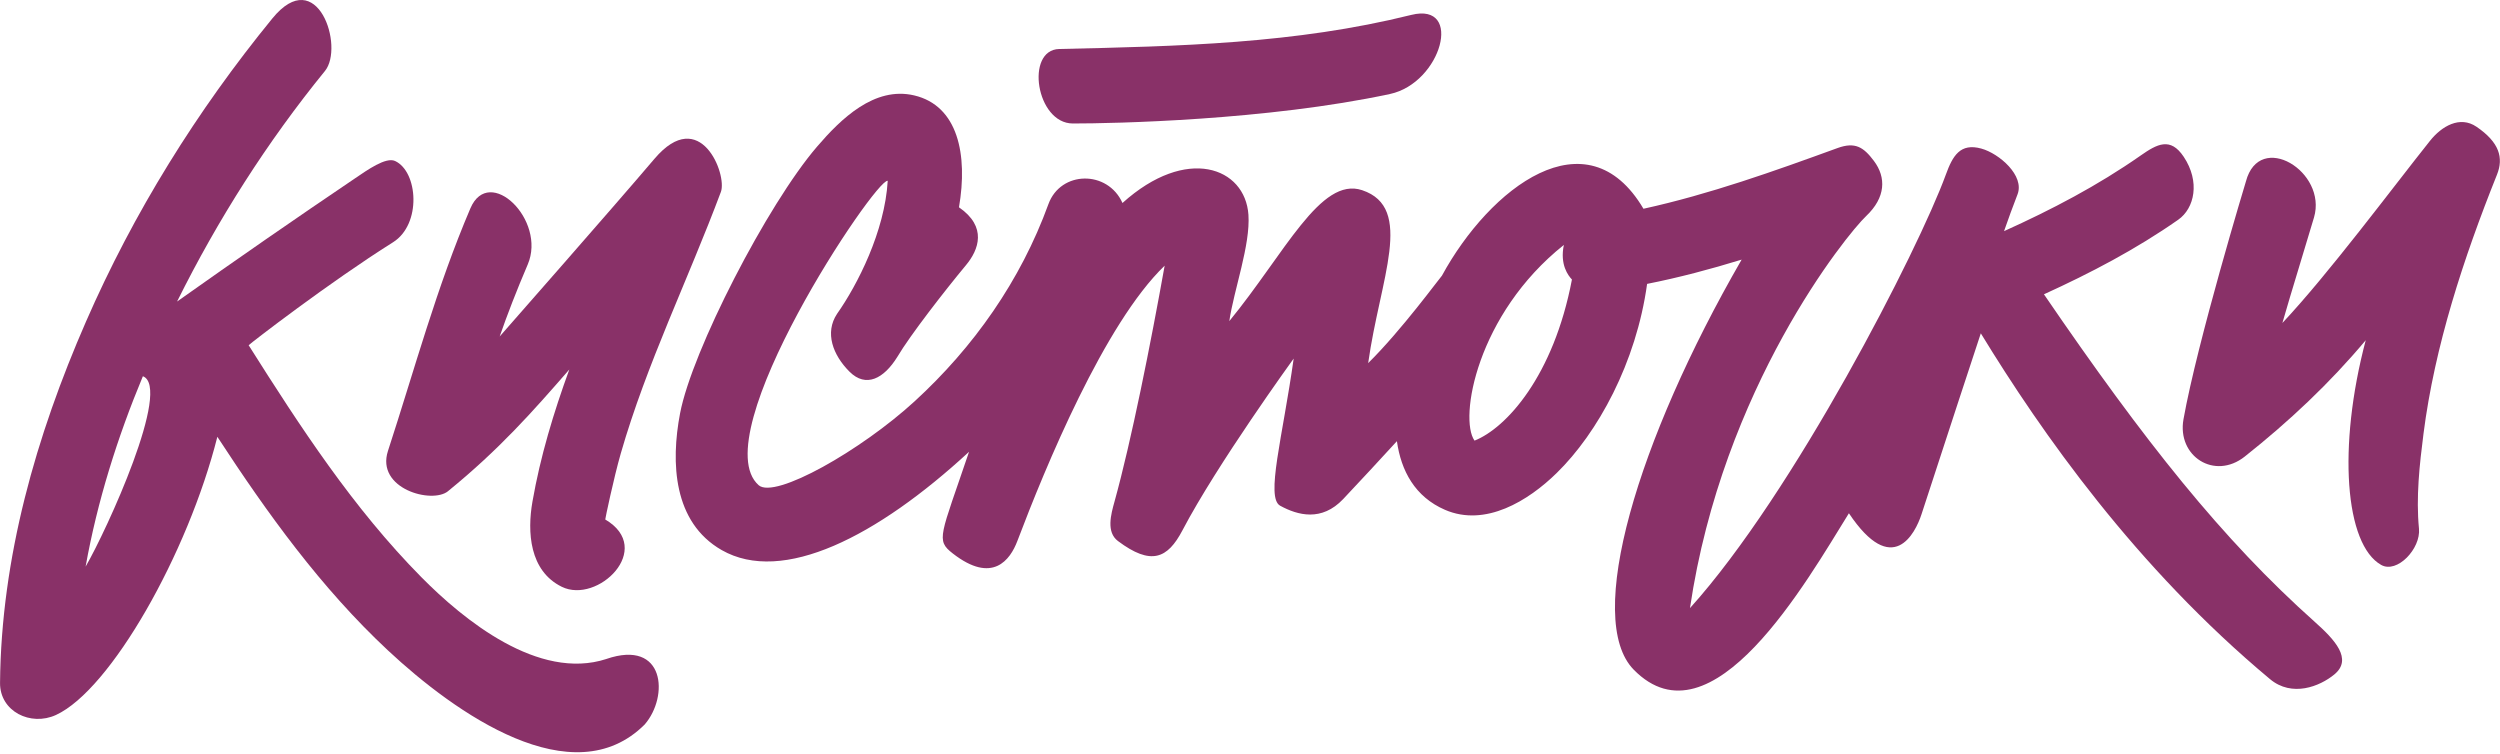 <?xml version="1.0" encoding="UTF-8"?> <svg xmlns="http://www.w3.org/2000/svg" width="252" height="76" viewBox="0 0 252 76" fill="none"><path d="M249.626 12.775C247.963 11.64 246.123 12.709 244.931 14.211C241.111 19.009 234.69 27.638 230.065 32.556C231.05 29.13 232.129 25.714 233.251 21.921C234.616 17.3 227.751 13.113 226.386 18.298C226.386 18.298 221.494 34.429 220.095 42.263C219.43 45.989 223.223 48.434 226.269 46.023C230.696 42.514 234.84 38.63 238.466 34.293C235.608 45.105 236.379 54.888 240.022 56.945C241.622 57.847 244.033 55.306 243.832 53.282C243.525 50.127 243.889 46.834 244.29 43.709C245.415 34.904 248.31 26.055 251.696 17.604C252.377 15.898 251.936 14.348 249.629 12.775H249.626Z" fill="#893168"></path><path d="M8.629 57.115C9.808 50.534 11.835 44.083 14.402 37.925C17.344 39.044 10.766 53.439 8.629 57.115ZM61.127 66.425C54.275 68.655 46.705 62.461 42.481 58.187C35.612 51.239 30.263 43.028 25.064 34.8C25.215 34.62 33.202 28.453 39.62 24.419C42.514 22.599 42.137 17.3 39.823 16.228C38.892 15.797 36.985 17.17 35.836 17.944C29.793 22.025 23.799 26.179 17.849 30.396C21.946 22.142 26.944 14.288 32.754 7.156C34.734 4.725 31.986 -3.69 27.455 1.857C19.862 11.146 13.464 21.427 8.663 32.429C3.641 43.933 0.121 56.204 0.004 68.832C-0.022 71.714 3.09 73.243 5.644 72.068C11.147 69.534 18.937 55.813 21.909 44.029C26.944 51.749 32.364 59.269 39.105 65.56C45.93 71.934 57.761 80.255 64.99 73.023C67.434 70.195 67.047 64.395 61.13 66.421L61.127 66.425Z" fill="#893168"></path><path d="M45.162 49.509C50.325 45.308 53.697 41.485 57.387 37.244C55.804 41.592 54.465 46.01 53.67 50.571C53.136 53.629 53.36 57.536 56.622 59.146C60.242 60.932 66.032 55.326 61.01 52.364C60.983 52.384 61.868 48.16 62.576 45.702C65.184 36.647 69.374 28.152 72.667 19.34C73.318 17.597 70.59 10.575 65.975 16.001C61.674 21.063 51.206 32.957 50.365 33.922C51.146 31.681 52.048 29.344 53.196 26.659C55.106 22.188 49.313 16.562 47.416 21C44.01 28.973 41.81 37.168 39.108 45.449C37.863 49.265 43.546 50.828 45.162 49.512V49.509Z" fill="#893168"></path><path d="M108.148 12.448C112.235 12.448 127.695 12.134 140.107 9.476C145.309 8.361 147.539 0.187 142.257 1.503C130.563 4.414 118.81 4.665 106.769 4.939C103.32 5.019 104.432 12.448 108.148 12.448Z" fill="#893168"></path><path d="M148.631 44.413C147.045 42.19 148.862 31.675 157.637 24.689C157.219 26.68 158.077 27.781 158.451 28.175C156.605 37.895 151.843 43.145 148.628 44.417L148.631 44.413ZM233.318 62.675C224.048 54.407 216.198 44.544 206.03 29.665C210.728 27.524 215.296 25.133 219.56 22.152C221.217 20.993 221.788 18.308 220.121 15.807C218.776 13.787 217.443 14.512 215.774 15.68C211.44 18.712 206.795 21.14 202.007 23.3C202.441 22.058 202.888 20.823 203.366 19.594C204.097 17.707 201.529 15.477 199.716 14.976C197.596 14.392 196.834 15.694 196.14 17.604C193.362 25.21 180.823 49.693 170.349 61.299C173.628 39.068 186.136 23.648 188.109 21.778C190.083 19.908 190.143 17.888 188.891 16.221C187.849 14.832 187.001 14.275 185.218 14.926C178.793 17.267 172.332 19.577 165.661 21.043C159.957 11.376 150.174 18.926 145.349 27.785C145.148 27.982 141.248 33.321 137.913 36.6C139.091 28.119 142.614 20.946 137.302 19.17C133.108 17.767 129.521 25.531 123.915 32.369C124.373 29.224 126.052 24.703 125.842 21.647C125.514 16.859 119.601 14.639 113.146 20.462C111.657 17.13 106.916 17.183 105.68 20.579C102.869 28.309 98.134 35.007 92.197 40.45C86.818 45.385 78.103 50.347 76.473 48.908C70.857 43.943 88.273 17.941 89.482 18.225C89.192 23.317 86.424 28.726 84.377 31.631C83.105 33.538 83.959 35.795 85.626 37.461C87.292 39.128 89.098 38.166 90.461 35.959C91.726 33.812 95.249 29.281 97.369 26.73C98.665 25.174 99.526 22.869 96.665 20.896C97.576 15.59 96.568 10.655 92.15 9.617C88.137 8.672 84.744 12.001 82.353 14.789C77.355 20.606 69.751 35.355 68.549 41.675C67.604 46.634 67.855 52.648 72.743 55.446C78.887 58.959 88.417 54.09 97.68 45.539C94.798 54.07 94.294 54.431 96.037 55.786C100.047 58.912 101.83 56.434 102.548 54.538C105.366 47.098 111.333 32.61 117.397 26.78C115.988 34.66 114.045 44.417 112.342 50.564C111.981 51.86 111.49 53.636 112.692 54.538C116.025 57.035 117.688 56.324 119.194 53.452C122.676 46.811 130.303 36.283 130.403 36.142C129.291 44.063 127.561 50.163 129.037 50.975C130.817 51.95 133.224 52.598 135.395 50.304C137.218 48.374 139.015 46.424 140.808 44.47C141.228 47.459 142.631 50.08 145.653 51.389C149.726 53.155 154.061 50.477 156.912 47.682C161.049 43.639 164.929 36.58 166.028 28.616C169.25 27.978 172.422 27.134 175.558 26.169C165.026 44.413 159.68 62.415 164.682 67.507C172.549 75.521 182.146 58.535 186.37 51.736C190.774 58.318 193.058 53.776 193.689 51.836C195.536 46.157 199.653 33.615 199.666 33.598C205.767 43.595 215.313 57.196 228.82 68.458C231.034 70.305 233.825 69.2 235.298 67.987C237.184 66.435 235.331 64.468 233.318 62.675Z" fill="#893168"></path></svg> 